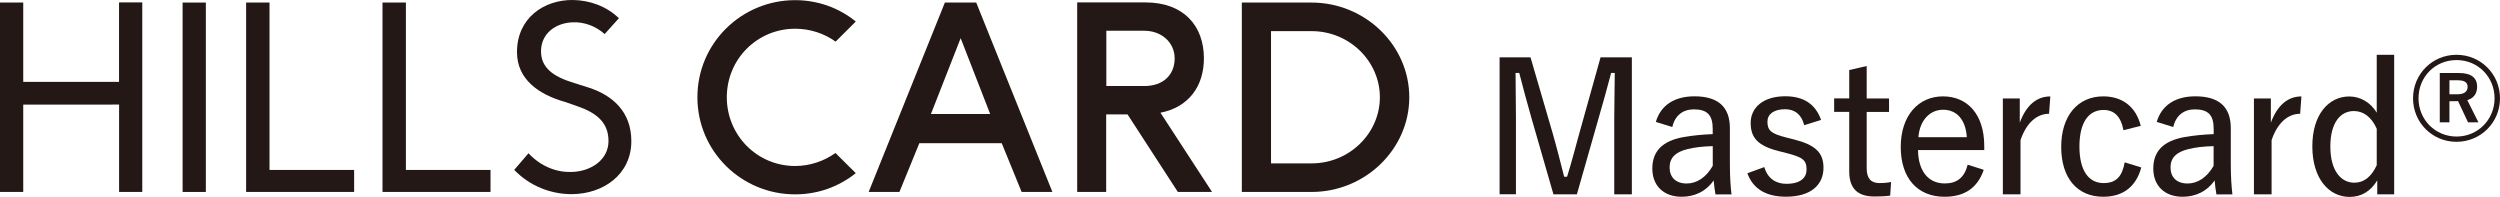 <?xml version="1.0" encoding="UTF-8"?>
<svg id="_レイヤー_1" data-name="レイヤー 1" xmlns="http://www.w3.org/2000/svg" viewBox="0 0 478.63 37.7">
  <defs>
    <style>
      .cls-1 {
        fill: #231815;
      }
    </style>
  </defs>
  <path class="cls-1" d="M312.43,37.21h-3.38v-14.53c0-3.1.1-5.75.1-8.71h-.7c-.73,2.86-1.46,5.37-2.33,8.43l-4.22,14.8h-4.49l-4.25-14.74c-.84-2.89-1.5-5.47-2.3-8.5h-.7c0,2.93.07,5.68.07,8.78v14.46h-3.13V10.98h5.92l4.25,14.56c.77,2.68,1.5,5.61,2.19,8.29h.56c.84-2.68,1.53-5.36,2.33-8.26l4.08-14.6h5.99v26.23Z"/>
  <path class="cls-1" d="M317.01,23.35c.94-3.24,3.62-4.91,7.39-4.91,4.49,0,6.79,1.99,6.79,6.1v6.97c0,2.4.14,4.25.31,5.71h-3.07c-.14-.84-.24-1.5-.35-2.68-1.43,2.09-3.62,3.13-6.13,3.13-3.45,0-5.61-2.12-5.61-5.4s1.88-5.29,5.99-6.03c1.6-.28,3.55-.49,5.57-.56v-1.01c0-2.65-1.04-3.73-3.62-3.73-2.06,0-3.62,1.15-4.11,3.38l-3.17-.98ZM327.91,27.98c-1.92.04-3.52.24-4.81.56-2.33.56-3.45,1.67-3.45,3.52s1.15,3.07,3.28,3.07c1.88,0,3.69-1.12,4.98-3.38v-3.76Z"/>
  <path class="cls-1" d="M345.42,23.98c-.49-2.02-1.78-3.07-3.66-3.07-2.19,0-3.38.98-3.38,2.37,0,1.71.7,2.3,3.55,3.03l1.5.38c4.11,1.04,5.68,2.51,5.68,5.43,0,3.2-2.33,5.54-7.18,5.54-3.66,0-6.27-1.39-7.39-4.49l3.24-1.18c.66,2.26,2.3,3.2,4.22,3.2,2.79,0,3.87-1.22,3.87-2.72,0-1.81-.7-2.37-3.87-3.17l-1.5-.38c-3.94-1.01-5.33-2.54-5.33-5.4s2.33-5.09,6.62-5.09c3.59,0,5.82,1.57,6.86,4.53l-3.24,1.01Z"/>
  <path class="cls-1" d="M357.38,18.85h4.28v2.58h-4.28v10.8c0,1.95.84,2.82,2.44,2.82.73,0,1.43-.04,2.23-.21l-.17,2.61c-1.04.14-1.95.17-3.03.17-3.17,0-4.81-1.5-4.81-4.77v-11.43h-2.89v-2.58h2.89v-5.43l3.34-.77v6.2Z"/>
  <path class="cls-1" d="M367.21,28.71c.03,3.97,1.92,6.41,5.12,6.41,2.33,0,3.76-1.12,4.39-3.59l3.07.98c-1.15,3.38-3.59,5.16-7.49,5.16-5.19,0-8.4-3.55-8.4-9.54s3.38-9.68,8.08-9.68,7.91,3.45,7.91,9.51v.77h-12.68ZM376.55,26.27c-.21-3.38-1.95-5.26-4.53-5.26s-4.49,2.06-4.74,5.26h9.27Z"/>
  <path class="cls-1" d="M392.3,21.78c-2.26,0-4.32,1.64-5.47,5.05v10.38h-3.38v-18.36h3.24v4.63c1.32-3.55,3.41-5.02,5.85-5.02l-.24,3.31Z"/>
  <path class="cls-1" d="M406.54,24.92c-.49-2.65-1.81-3.87-3.8-3.87-2.93,0-4.63,2.47-4.63,7s1.71,7,4.63,7c2.47,0,3.55-1.32,4.04-3.97l3.17.98c-.98,3.66-3.48,5.61-7.28,5.61-4.98,0-8.05-3.59-8.05-9.54s3.17-9.68,8.05-9.68c3.66,0,6.27,1.99,7.18,5.64l-3.31.84Z"/>
  <path class="cls-1" d="M412.91,23.35c.94-3.24,3.62-4.91,7.39-4.91,4.49,0,6.79,1.99,6.79,6.1v6.97c0,2.4.14,4.25.31,5.71h-3.06c-.14-.84-.24-1.5-.35-2.68-1.43,2.09-3.62,3.13-6.13,3.13-3.45,0-5.61-2.12-5.61-5.4s1.88-5.29,5.99-6.03c1.6-.28,3.55-.49,5.57-.56v-1.01c0-2.65-1.04-3.73-3.62-3.73-2.05,0-3.62,1.15-4.11,3.38l-3.17-.98ZM423.81,27.98c-1.92.04-3.52.24-4.81.56-2.33.56-3.45,1.67-3.45,3.52s1.15,3.07,3.27,3.07c1.88,0,3.69-1.12,4.98-3.38v-3.76Z"/>
  <path class="cls-1" d="M440.37,21.78c-2.26,0-4.32,1.64-5.47,5.05v10.38h-3.38v-18.36h3.24v4.63c1.33-3.55,3.42-5.02,5.85-5.02l-.24,3.31Z"/>
  <path class="cls-1" d="M458.37,37.21h-3.24v-2.68c-1.25,2.09-3.06,3.17-5.29,3.17-3.97,0-7.14-3.52-7.14-9.68s3.17-9.55,7.07-9.55c2.16,0,4.11,1.18,5.26,3.1v-11.08h3.34v26.72ZM455.03,24.64c-1.04-2.33-2.61-3.38-4.39-3.38-2.51,0-4.49,2.16-4.49,6.79s2.02,6.93,4.6,6.93c1.81,0,3.24-1.11,4.28-3.34v-7Z"/>
  <path class="cls-1" d="M478.63,18.82c0,4.63-3.69,8.33-8.33,8.33s-8.32-3.69-8.32-8.33,3.69-8.33,8.32-8.33,8.33,3.69,8.33,8.33M463.03,18.82c0,4.08,3.2,7.32,7.28,7.32s7.28-3.24,7.28-7.32-3.17-7.32-7.28-7.32-7.28,3.21-7.28,7.32M470.8,13.98c2.4,0,3.45.98,3.45,2.61,0,1.43-.73,2.23-1.88,2.58l2.13,4.25h-1.99l-1.92-4.08c-.14.04-.35.04-.52.04h-1.12v4.04h-1.85v-9.44h3.69ZM468.95,18.05h1.53c1.32,0,1.95-.56,1.95-1.39s-.52-1.29-1.88-1.29h-1.6v2.68Z"/>
  <g id="hillscard_logo_B">
    <path class="cls-1" d="M152.23,37.21c4.39,0,8.38-1.48,11.61-4.06l-3.89-3.86c-2.2,1.57-4.9,2.49-7.72,2.49-7.28,0-13.08-5.88-13.08-13.16s5.8-13.12,13.08-13.12c2.83,0,5.54.88,7.75,2.47l3.86-3.85C160.66,1.53,156.63.03,152.23.03c-10.26,0-18.71,8.22-18.71,18.59s8.45,18.59,18.71,18.59Z"/>
    <path class="cls-1" d="M269.81,18.62c0-9.96-8.45-18.13-18.71-18.13h-13.35s0,36.26,0,36.26h13.35c10.26,0,18.71-8.17,18.71-18.13ZM243.34,5.96h7.76c7.28,0,13.08,5.79,13.08,12.66s-5.8,12.66-13.08,12.66h-7.76V5.96Z"/>
    <path class="cls-1" d="M176.02,27.41h15.76l3.81,9.33h5.89L186.9.49h-6l-14.59,36.25h5.89l3.81-9.33ZM183.92,7.31l5.65,14.51h-11.34l5.69-14.51Z"/>
    <path class="cls-1" d="M211.78,21.9h4.09l9.63,14.85h6.55l-9.88-15.17c5.37-1.04,8.32-5.04,8.32-10.4,0-6.27-3.9-10.72-11.2-10.72h-13.06v36.29h5.55v-14.85ZM211.81,5.89h7.3c3.23,0,5.78,2.21,5.78,5.29s-2.11,5.29-5.82,5.29h-7.26V5.89Z"/>
    <g>
      <path class="cls-1" d="M27.25,36.75h-4.45v-16.73H4.45v16.73H0V.49h4.45v15.19h18.34V.46h4.45v36.28Z"/>
      <path class="cls-1" d="M39.41,36.75h-4.45V.49h4.45v36.25Z"/>
      <path class="cls-1" d="M67.8,32.53v4.22h-20.68V.49h4.48v32.04h16.19Z"/>
      <path class="cls-1" d="M93.91,32.53v4.22h-20.68V.49h4.48v32.04h16.19Z"/>
      <path class="cls-1" d="M108.12,19.5c-5.03-1.44-9.14-4.33-9.14-9.53C98.98,3.42,104.16-.05,109.68,0c3.17.04,6.43,1.17,8.81,3.49l-2.73,3.03c-1.78-1.6-4.02-2.33-6.08-2.25-3.25.1-6.1,2.09-6.1,5.55,0,3.06,2.17,4.81,6.34,6.07l2.69.85c4.66,1.47,8.26,4.65,8.26,10.28,0,6.35-5.32,10.1-11.34,10.15-3.89.03-8.02-1.45-11.08-4.65l2.73-3.18c2.45,2.63,5.53,3.69,8.29,3.58,3.82-.11,7.03-2.43,7.03-5.91s-2.2-5.37-5.88-6.64l-2.52-.89Z"/>
    </g>
  </g>
</svg>